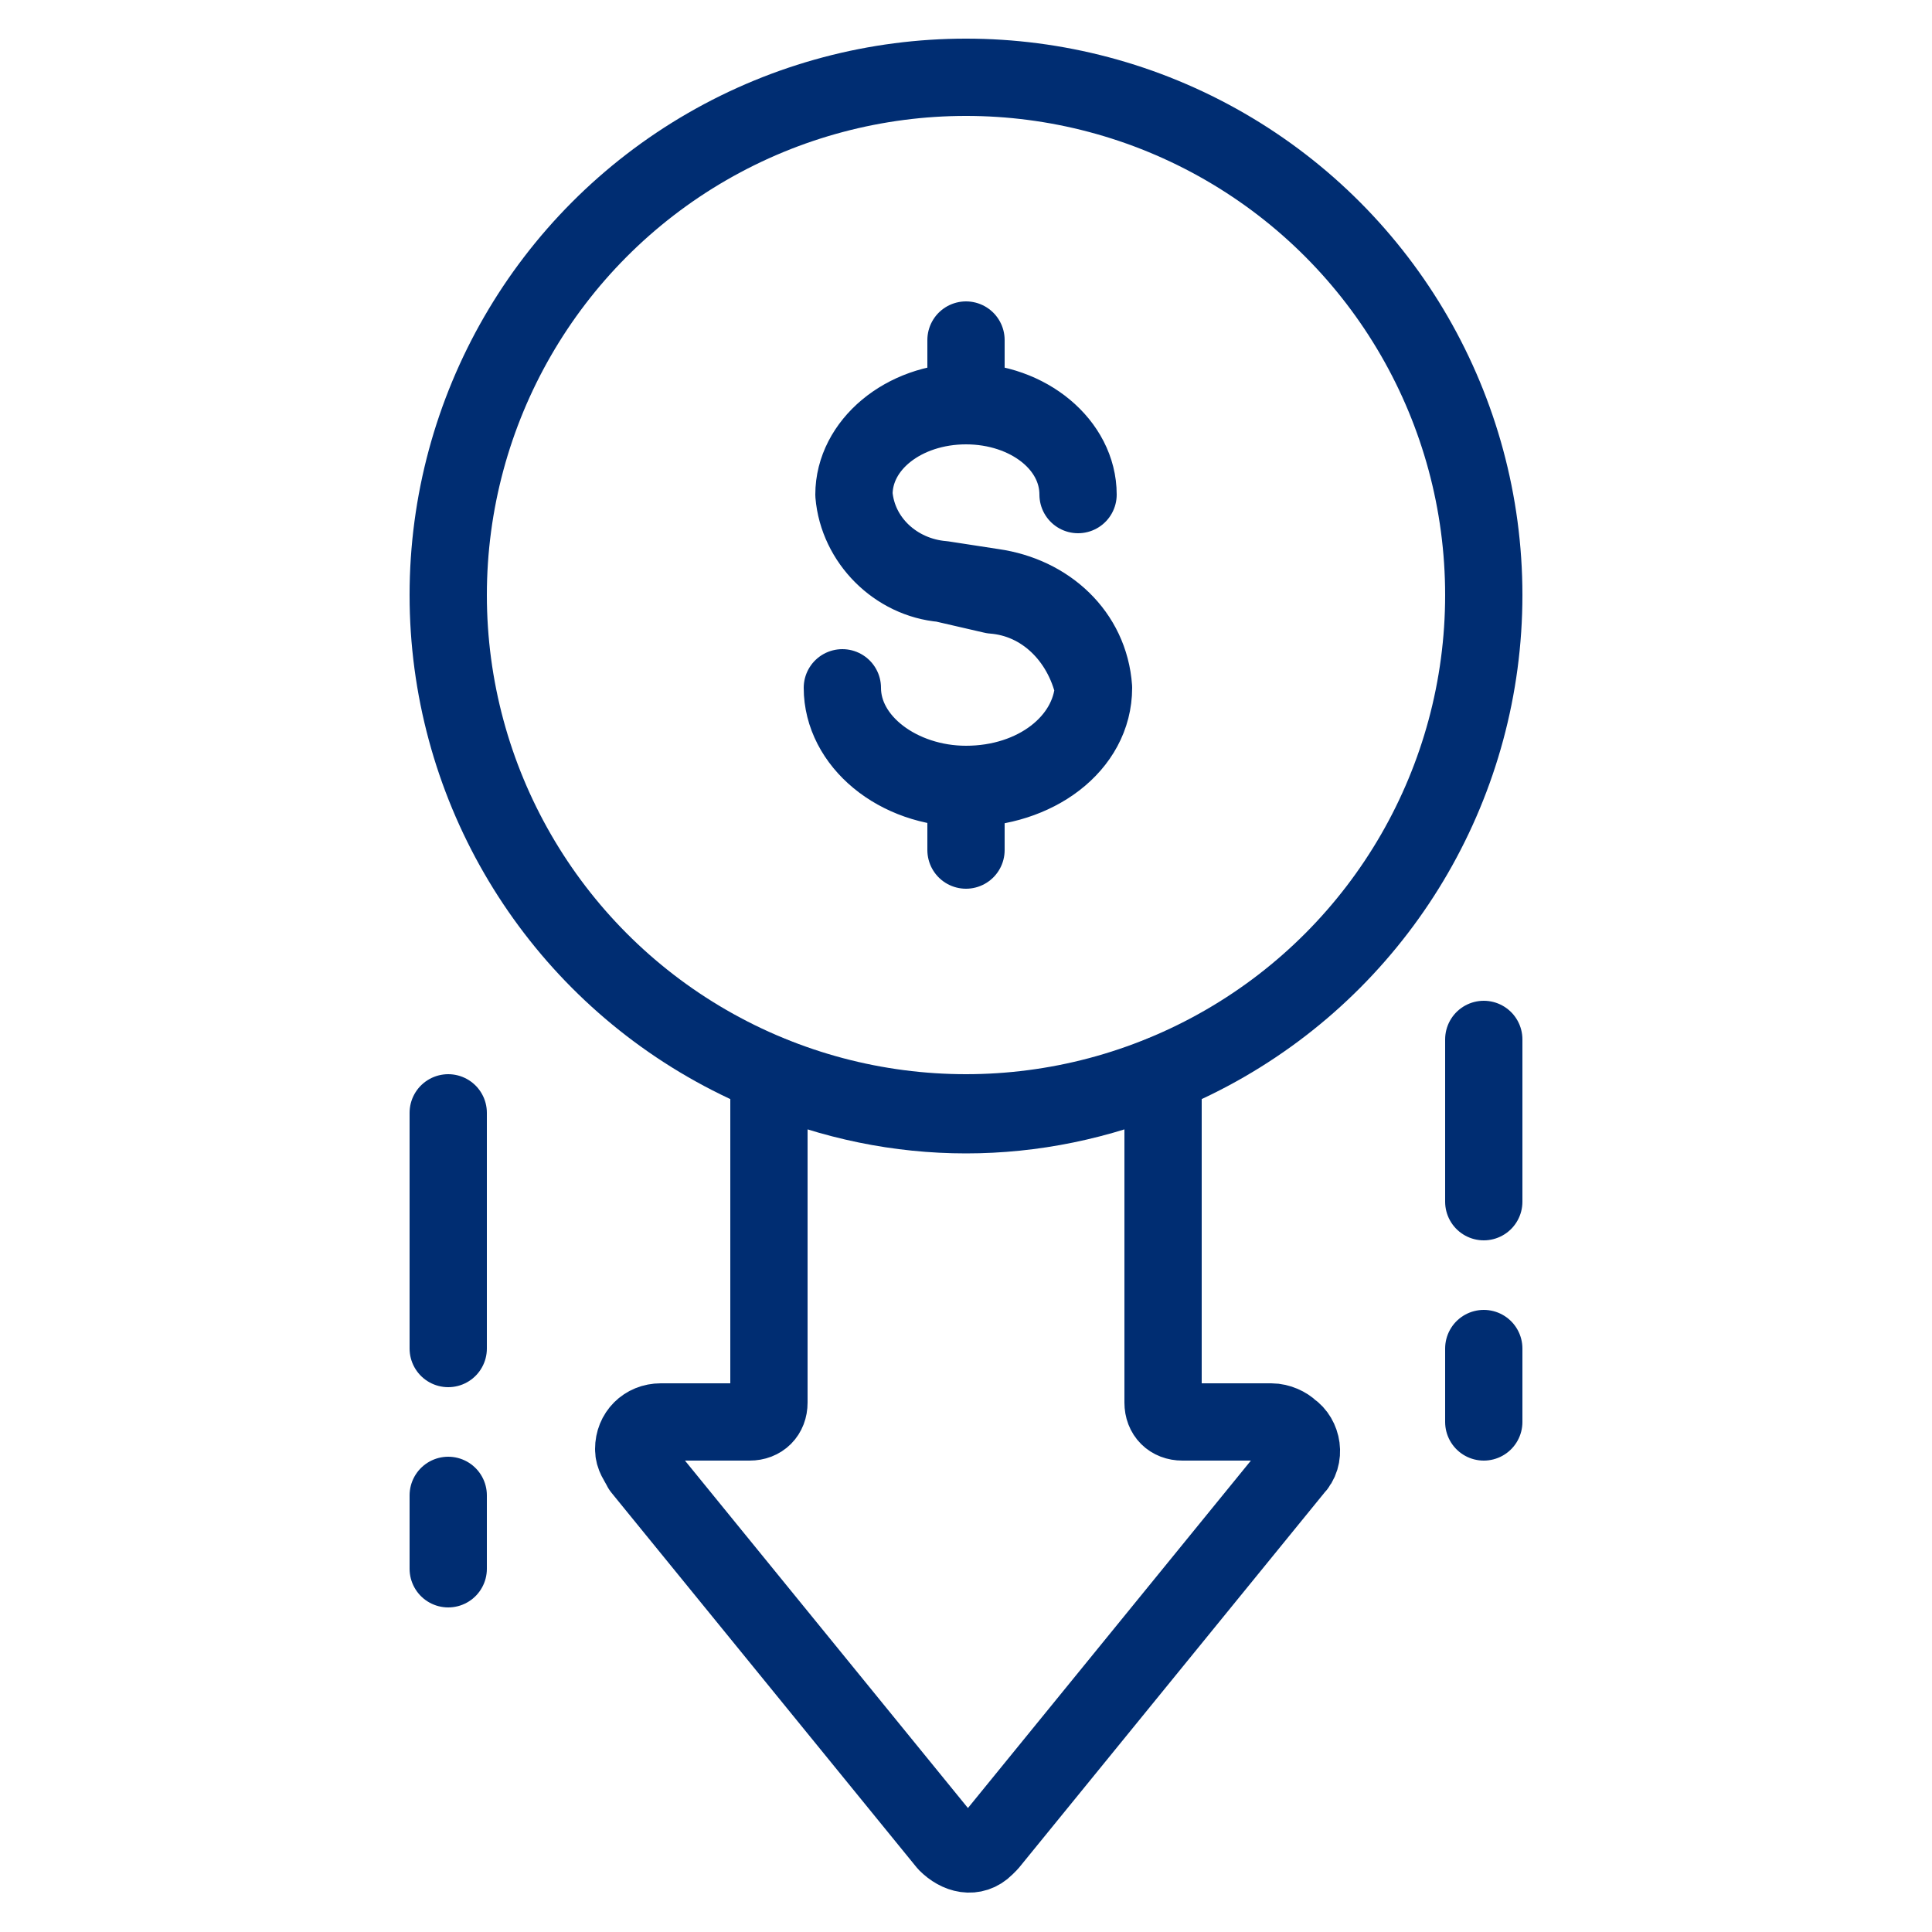 <svg version="1.1" id="Icons" xmlns="http://www.w3.org/2000/svg" x="0" y="0" viewBox="0 0 50 50" style="enable-background:new 0 0 50 50" xml:space="preserve"><style>.st0{fill:none;stroke:#002d72;stroke-width:2;stroke-linecap:round;stroke-linejoin:round}</style><switch><g><circle class="st0" cx="25" cy="15.4" r="13.4"/><path class="st0" d="M28.3 17.8c-.1-1.4-1.2-2.4-2.6-2.6l-1.3-.2c-1.2-.1-2.2-1-2.3-2.2 0-1.3 1.3-2.3 2.9-2.3 1.6 0 2.9 1 2.9 2.3 0 0 0 0 0 0s0 0 0 0 0 0 0 0c0-1.3-1.3-2.4-2.9-2.4V8.8s0 0 0 0 0 0 0 0 0 0 0 0v1.6c-1.6 0-2.9 1.1-2.9 2.4.1 1.2 1.1 2.2 2.3 2.3l1.3.3c1.3.1 2.3 1.1 2.6 2.4-.1 1.4-1.5 2.5-3.3 2.5-1.7 0-3.2-1.1-3.2-2.5 0 0 0 0 0 0s0 0 0 0c0 1.4 1.4 2.6 3.2 2.6V22s0 0 0 0 0 0 0 0 0 0 0 0v-1.6c1.8 0 3.3-1.1 3.3-2.6zM19.9 27.8v8.5c0 .3-.2.5-.5.5h-2.3c-.4 0-.7.3-.7.7 0 .2.1.3.2.5l7.9 9.7c.3.3.7.4 1 .1l.1-.1 7.9-9.7c.3-.3.2-.8-.1-1-.1-.1-.3-.2-.5-.2h-2.3c-.3 0-.5-.2-.5-.5v-8.5c-3.3 1.4-6.9 1.4-10.2 0zM11.6 28.8s0 0 0 0 0 0 0 0v6.1s0 0 0 0v-6.1s0 0 0 0 0 0 0 0zM11.6 38.7s0 .1 0 0c0 .1 0 .1 0 0v1.9s0 0 0 0v-1.9c0 .1 0 0 0 0s0 0 0 0zM38.4 34.9s0 0 0 0 0 0 0 0v1.9s0 0 0 0v-1.9s0 0 0 0 0 0 0 0zM38.4 26.9s0 0 0 0 0 0 0 0v4.2s0 0 0 0v-4.2s0 0 0 0 0 0 0 0z"/><path style="fill:none" d="M0 0h50v50H0z"/></g></switch></svg>
